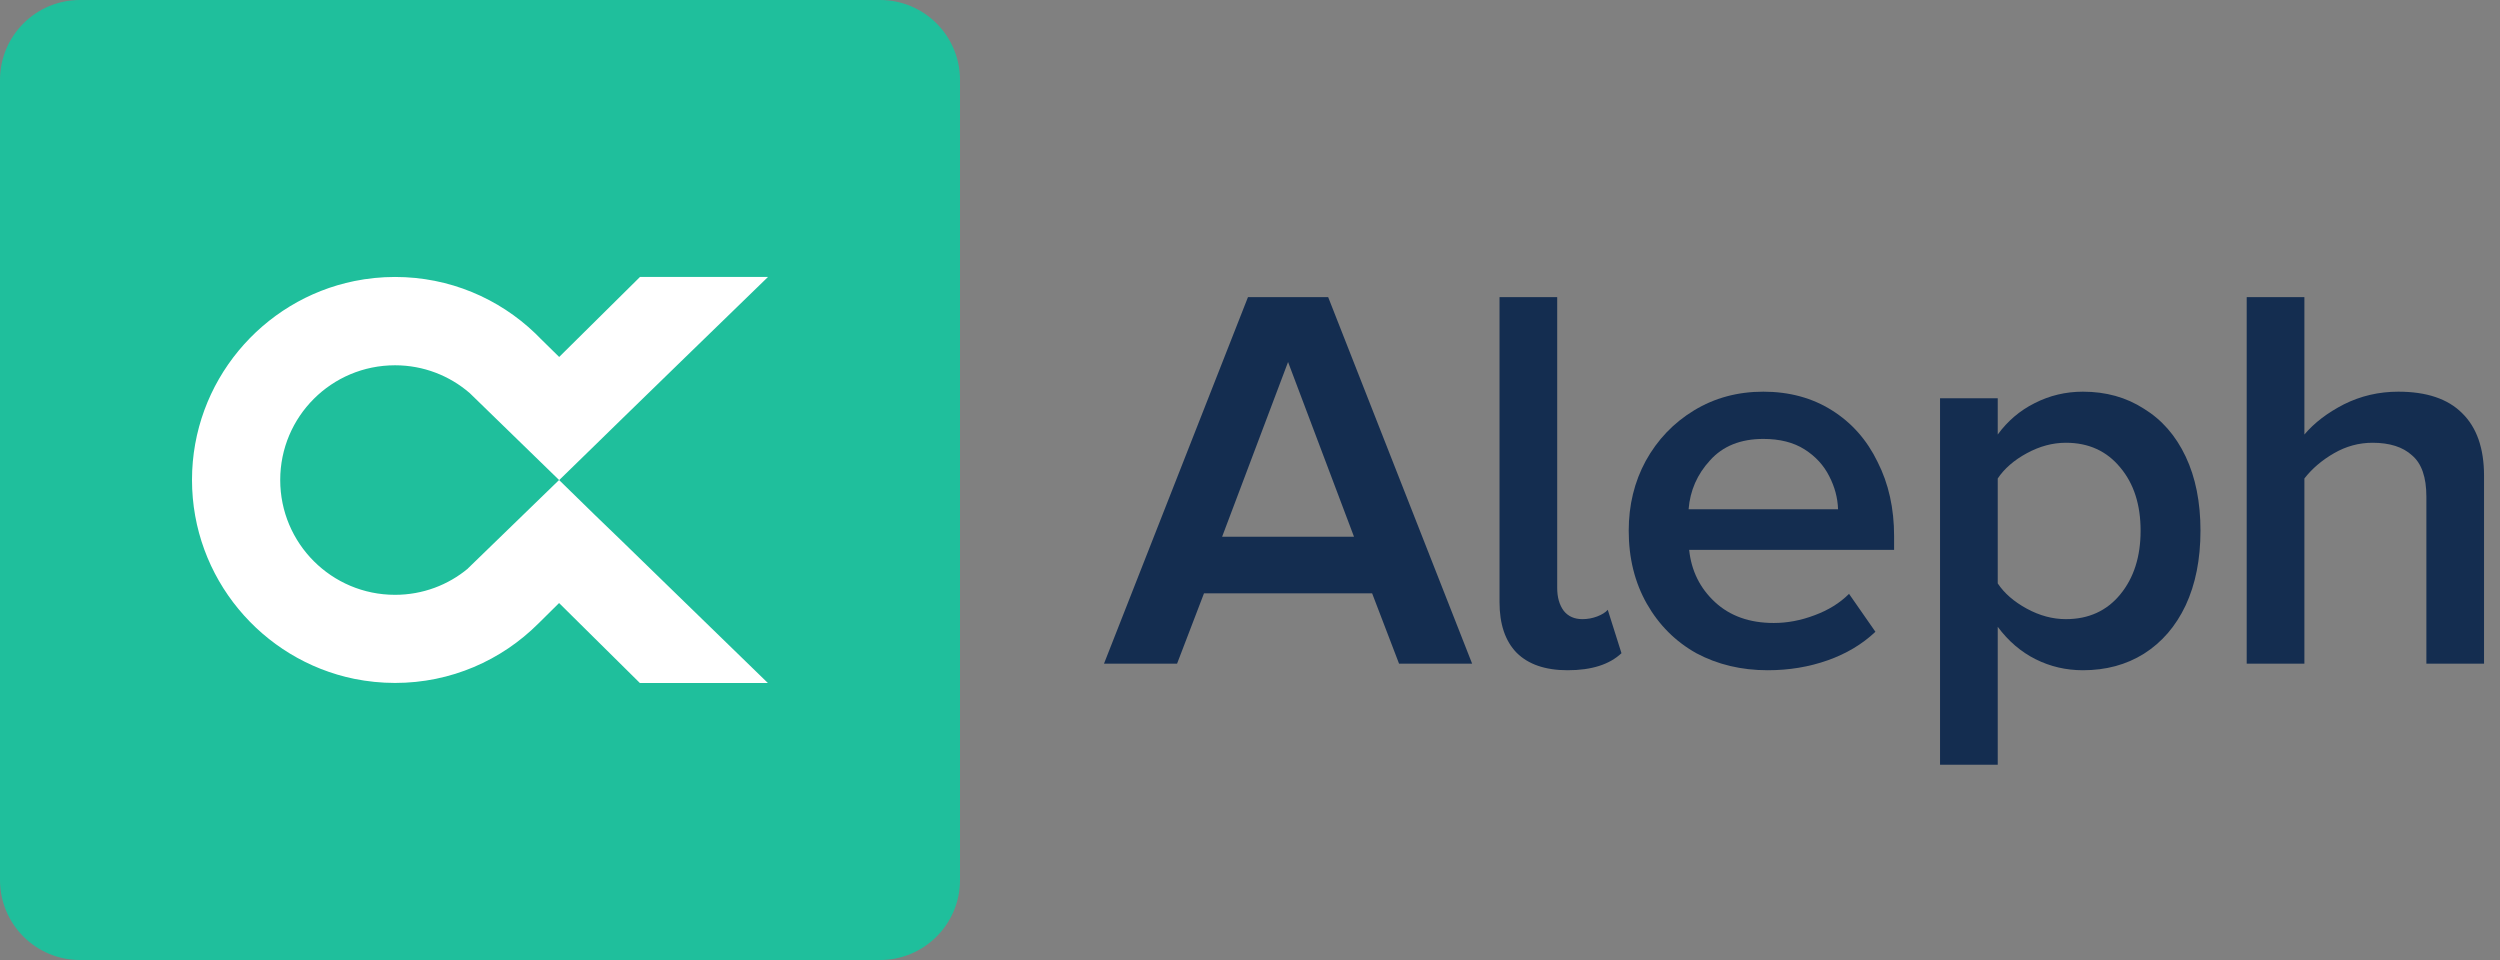 <svg width="125" height="48" viewBox="0 0 125 48" fill="none" xmlns="http://www.w3.org/2000/svg">
<rect x="0" y="0" width="125" height="48" fill="#808080" stroke="none"/>
<g clip-path="url(#clip0_25_177)">
<path d="M121.319 24.831C121.319 23.86 121.08 23.173 120.604 22.77C120.146 22.349 119.487 22.138 118.626 22.138C117.949 22.138 117.308 22.312 116.703 22.66C116.099 23.008 115.604 23.43 115.22 23.924V33.182H112.335V14.858H115.22V21.726C115.714 21.14 116.374 20.637 117.198 20.215C118.04 19.794 118.947 19.584 119.917 19.584C121.327 19.584 122.39 19.941 123.104 20.655C123.836 21.369 124.202 22.413 124.202 23.787V33.182H121.319V24.831Z" fill="#142D50"/>
<path d="M97.002 38.237V19.913H99.887V21.726C100.381 21.049 100.995 20.527 101.728 20.16C102.478 19.776 103.284 19.584 104.145 19.584C105.299 19.584 106.315 19.867 107.194 20.435C108.092 20.985 108.788 21.781 109.282 22.825C109.777 23.869 110.024 25.105 110.024 26.534C110.024 27.962 109.777 29.208 109.282 30.27C108.788 31.314 108.092 32.12 107.194 32.688C106.315 33.237 105.299 33.512 104.145 33.512C103.303 33.512 102.515 33.329 101.782 32.962C101.05 32.596 100.418 32.056 99.887 31.341V38.237H97.002ZM107.03 26.534C107.03 25.234 106.691 24.18 106.013 23.375C105.336 22.55 104.429 22.138 103.294 22.138C102.634 22.138 101.984 22.312 101.343 22.66C100.702 23.008 100.217 23.43 99.887 23.924V29.171C100.217 29.666 100.702 30.087 101.343 30.435C101.984 30.783 102.634 30.957 103.294 30.957C104.429 30.957 105.336 30.545 106.013 29.721C106.691 28.896 107.03 27.834 107.03 26.534Z" fill="#142D50"/>
<path d="M81.436 26.534C81.436 25.252 81.72 24.089 82.287 23.045C82.874 21.983 83.679 21.14 84.705 20.518C85.731 19.895 86.884 19.584 88.166 19.584C89.467 19.584 90.611 19.895 91.6 20.518C92.589 21.14 93.35 22.001 93.881 23.1C94.43 24.18 94.705 25.417 94.705 26.809V27.495H84.458C84.568 28.539 84.998 29.409 85.749 30.105C86.5 30.801 87.48 31.149 88.688 31.149C89.366 31.149 90.044 31.021 90.721 30.765C91.417 30.508 91.994 30.151 92.452 29.693L93.771 31.589C93.111 32.211 92.315 32.688 91.381 33.017C90.447 33.347 89.448 33.512 88.386 33.512C87.068 33.512 85.877 33.228 84.815 32.66C83.771 32.074 82.947 31.25 82.342 30.188C81.738 29.125 81.436 27.907 81.436 26.534ZM88.166 21.946C87.031 21.946 86.143 22.303 85.502 23.018C84.861 23.713 84.504 24.529 84.43 25.462H91.903C91.884 24.895 91.738 24.345 91.463 23.814C91.188 23.265 90.776 22.816 90.227 22.468C89.677 22.12 88.991 21.946 88.166 21.946Z" fill="#142D50"/>
<path d="M78.382 33.512C77.265 33.512 76.413 33.219 75.827 32.633C75.259 32.047 74.976 31.204 74.976 30.105V14.858H77.86V29.391C77.86 29.867 77.97 30.252 78.19 30.545C78.41 30.82 78.721 30.957 79.124 30.957C79.38 30.957 79.628 30.911 79.866 30.82C80.104 30.728 80.278 30.618 80.388 30.49L81.074 32.66C80.47 33.228 79.573 33.512 78.382 33.512Z" fill="#142D50"/>
<path d="M68.606 29.666H60.2L58.854 33.182H55.2L62.398 14.858H66.409L73.606 33.182H69.952L68.606 29.666ZM61.106 26.836H67.7L64.403 18.1L61.106 26.836Z" fill="#142D50"/>
<path d="M44 0H4C1.791 0 0 1.791 0 4V44C0 46.209 1.791 48 4 48H44C46.209 48 48 46.209 48 44V4C48 1.791 46.209 0 44 0Z" fill="#1FBF9C"/>
<path d="M23.396 28.426C22.411 29.248 21.137 29.741 19.752 29.741C16.579 29.741 14.011 27.172 14.011 24C14.011 20.828 16.579 18.264 19.752 18.264C21.178 18.264 22.482 18.787 23.487 19.655L27.959 24.005L29.751 22.259L31.03 21.01L34.045 18.077L38.4 13.848H31.999L27.959 17.848L27.025 16.93L26.761 16.666C24.939 14.919 22.472 13.848 19.752 13.848C19.056 13.848 18.376 13.919 17.721 14.052C13.097 14.991 9.6 19.097 9.6 23.995C9.6 28.893 13.092 32.999 17.716 33.943C18.371 34.075 19.056 34.147 19.752 34.147C22.548 34.147 25.076 33.015 26.913 31.182L26.929 31.167L27.954 30.152L31.994 34.151H38.395L34.04 29.918L31.025 26.985L29.746 25.751L27.954 24L23.396 28.421V28.426Z" fill="white"/>
</g>
<defs>
<clipPath id="clip0_25_177">
<rect width="124.8" height="48" fill="white"/>
</clipPath>
</defs>
</svg>

